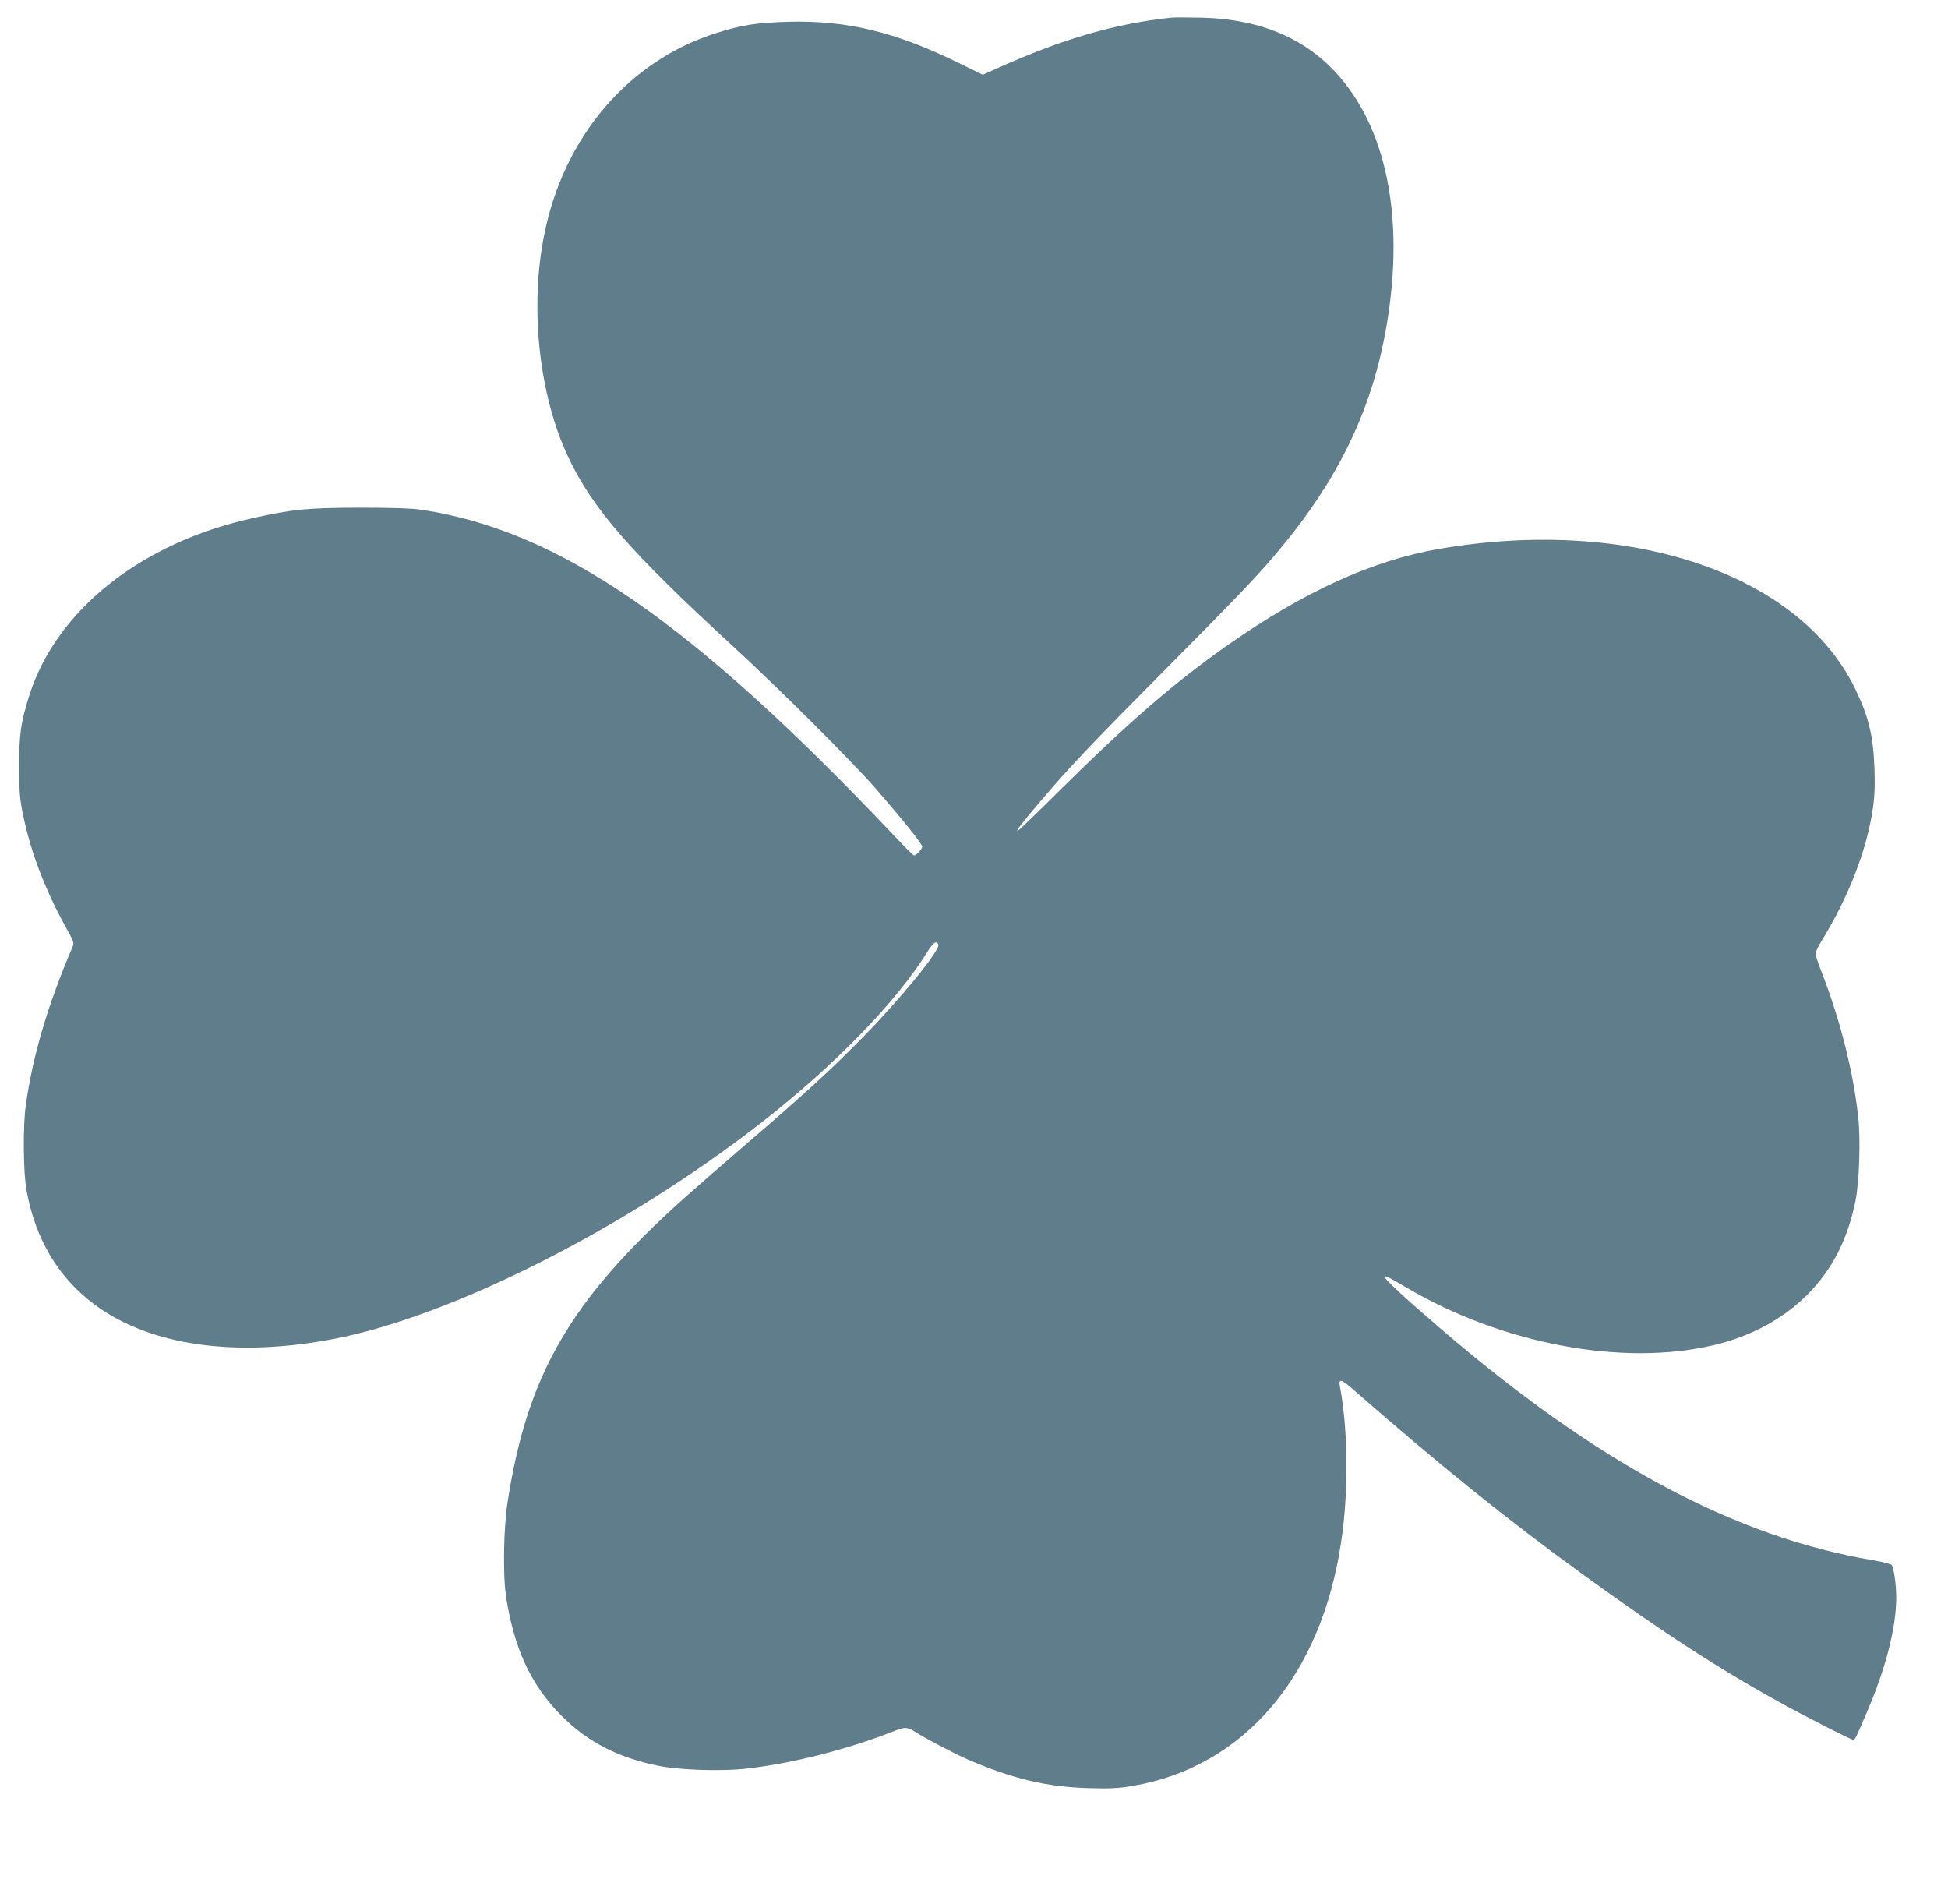 <?xml version="1.0" standalone="no"?>
<!DOCTYPE svg PUBLIC "-//W3C//DTD SVG 20010904//EN"
 "http://www.w3.org/TR/2001/REC-SVG-20010904/DTD/svg10.dtd">
<svg version="1.0" xmlns="http://www.w3.org/2000/svg"
 width="1280pt" height="1251pt" viewBox="0 0 1280 1251"
 preserveAspectRatio="xMidYMid meet">
<g transform="translate(0,1251) scale(0.1,-0.1)"
fill="#607d8b" stroke="none">
<path d="M7695 12394 c-366 -39 -712 -139 -1139 -331 l-98 -44 -162 79 c-410
202 -734 280 -1118 269 -206 -6 -301 -20 -468 -73 -578 -181 -1005 -680 -1134
-1326 -97 -480 -34 -1055 158 -1461 163 -343 406 -621 1086 -1246 313 -288
767 -741 934 -931 167 -192 306 -364 306 -382 0 -15 -40 -58 -54 -58 -5 0 -60
55 -124 123 -1337 1413 -2208 2013 -3117 2149 -61 9 -190 13 -405 13 -341 -1
-437 -10 -705 -70 -731 -163 -1285 -604 -1463 -1165 -55 -174 -67 -255 -66
-470 0 -172 4 -210 28 -325 50 -238 145 -486 280 -729 55 -99 55 -100 39 -135
-161 -379 -259 -710 -304 -1036 -19 -133 -16 -439 5 -554 59 -322 208 -573
447 -751 364 -271 931 -351 1582 -224 772 151 1904 723 2792 1413 487 379 895
798 1100 1130 37 60 60 75 71 46 14 -35 -246 -354 -496 -609 -210 -214 -369
-360 -760 -696 -162 -139 -351 -304 -420 -366 -744 -668 -1026 -1155 -1155
-1994 -26 -167 -31 -471 -11 -610 51 -344 164 -590 365 -791 173 -173 372
-276 640 -330 128 -26 398 -36 556 -20 301 31 680 126 993 250 68 27 84 26
135 -6 74 -47 259 -144 342 -180 295 -128 522 -182 795 -190 147 -4 194 -2
295 15 731 125 1240 724 1369 1612 48 326 44 729 -10 1014 -9 52 9 47 91 -25
554 -485 1015 -857 1496 -1205 530 -385 912 -633 1323 -858 169 -93 451 -236
464 -236 10 0 16 11 84 170 128 295 198 565 198 767 0 78 -15 189 -29 211 -4
7 -59 21 -123 32 -911 153 -1821 642 -2853 1531 -229 197 -349 308 -353 326
-4 17 9 11 132 -61 635 -377 1435 -526 2034 -381 241 58 452 173 607 329 164
165 264 359 317 616 25 126 35 400 18 552 -32 300 -120 645 -245 964 -19 49
-35 98 -35 109 0 12 19 52 43 90 174 284 292 588 332 855 13 87 16 153 12 270
-8 216 -38 342 -127 525 -367 758 -1486 1134 -2734 919 -436 -75 -887 -280
-1386 -630 -348 -244 -647 -502 -1086 -936 -160 -159 -294 -288 -298 -288 -12
0 32 57 158 205 196 229 316 356 821 865 482 485 616 626 755 795 356 429 569
856 669 1340 146 710 54 1327 -258 1716 -218 273 -527 413 -936 423 -88 2
-178 2 -200 0z"/>
</g>
</svg>
